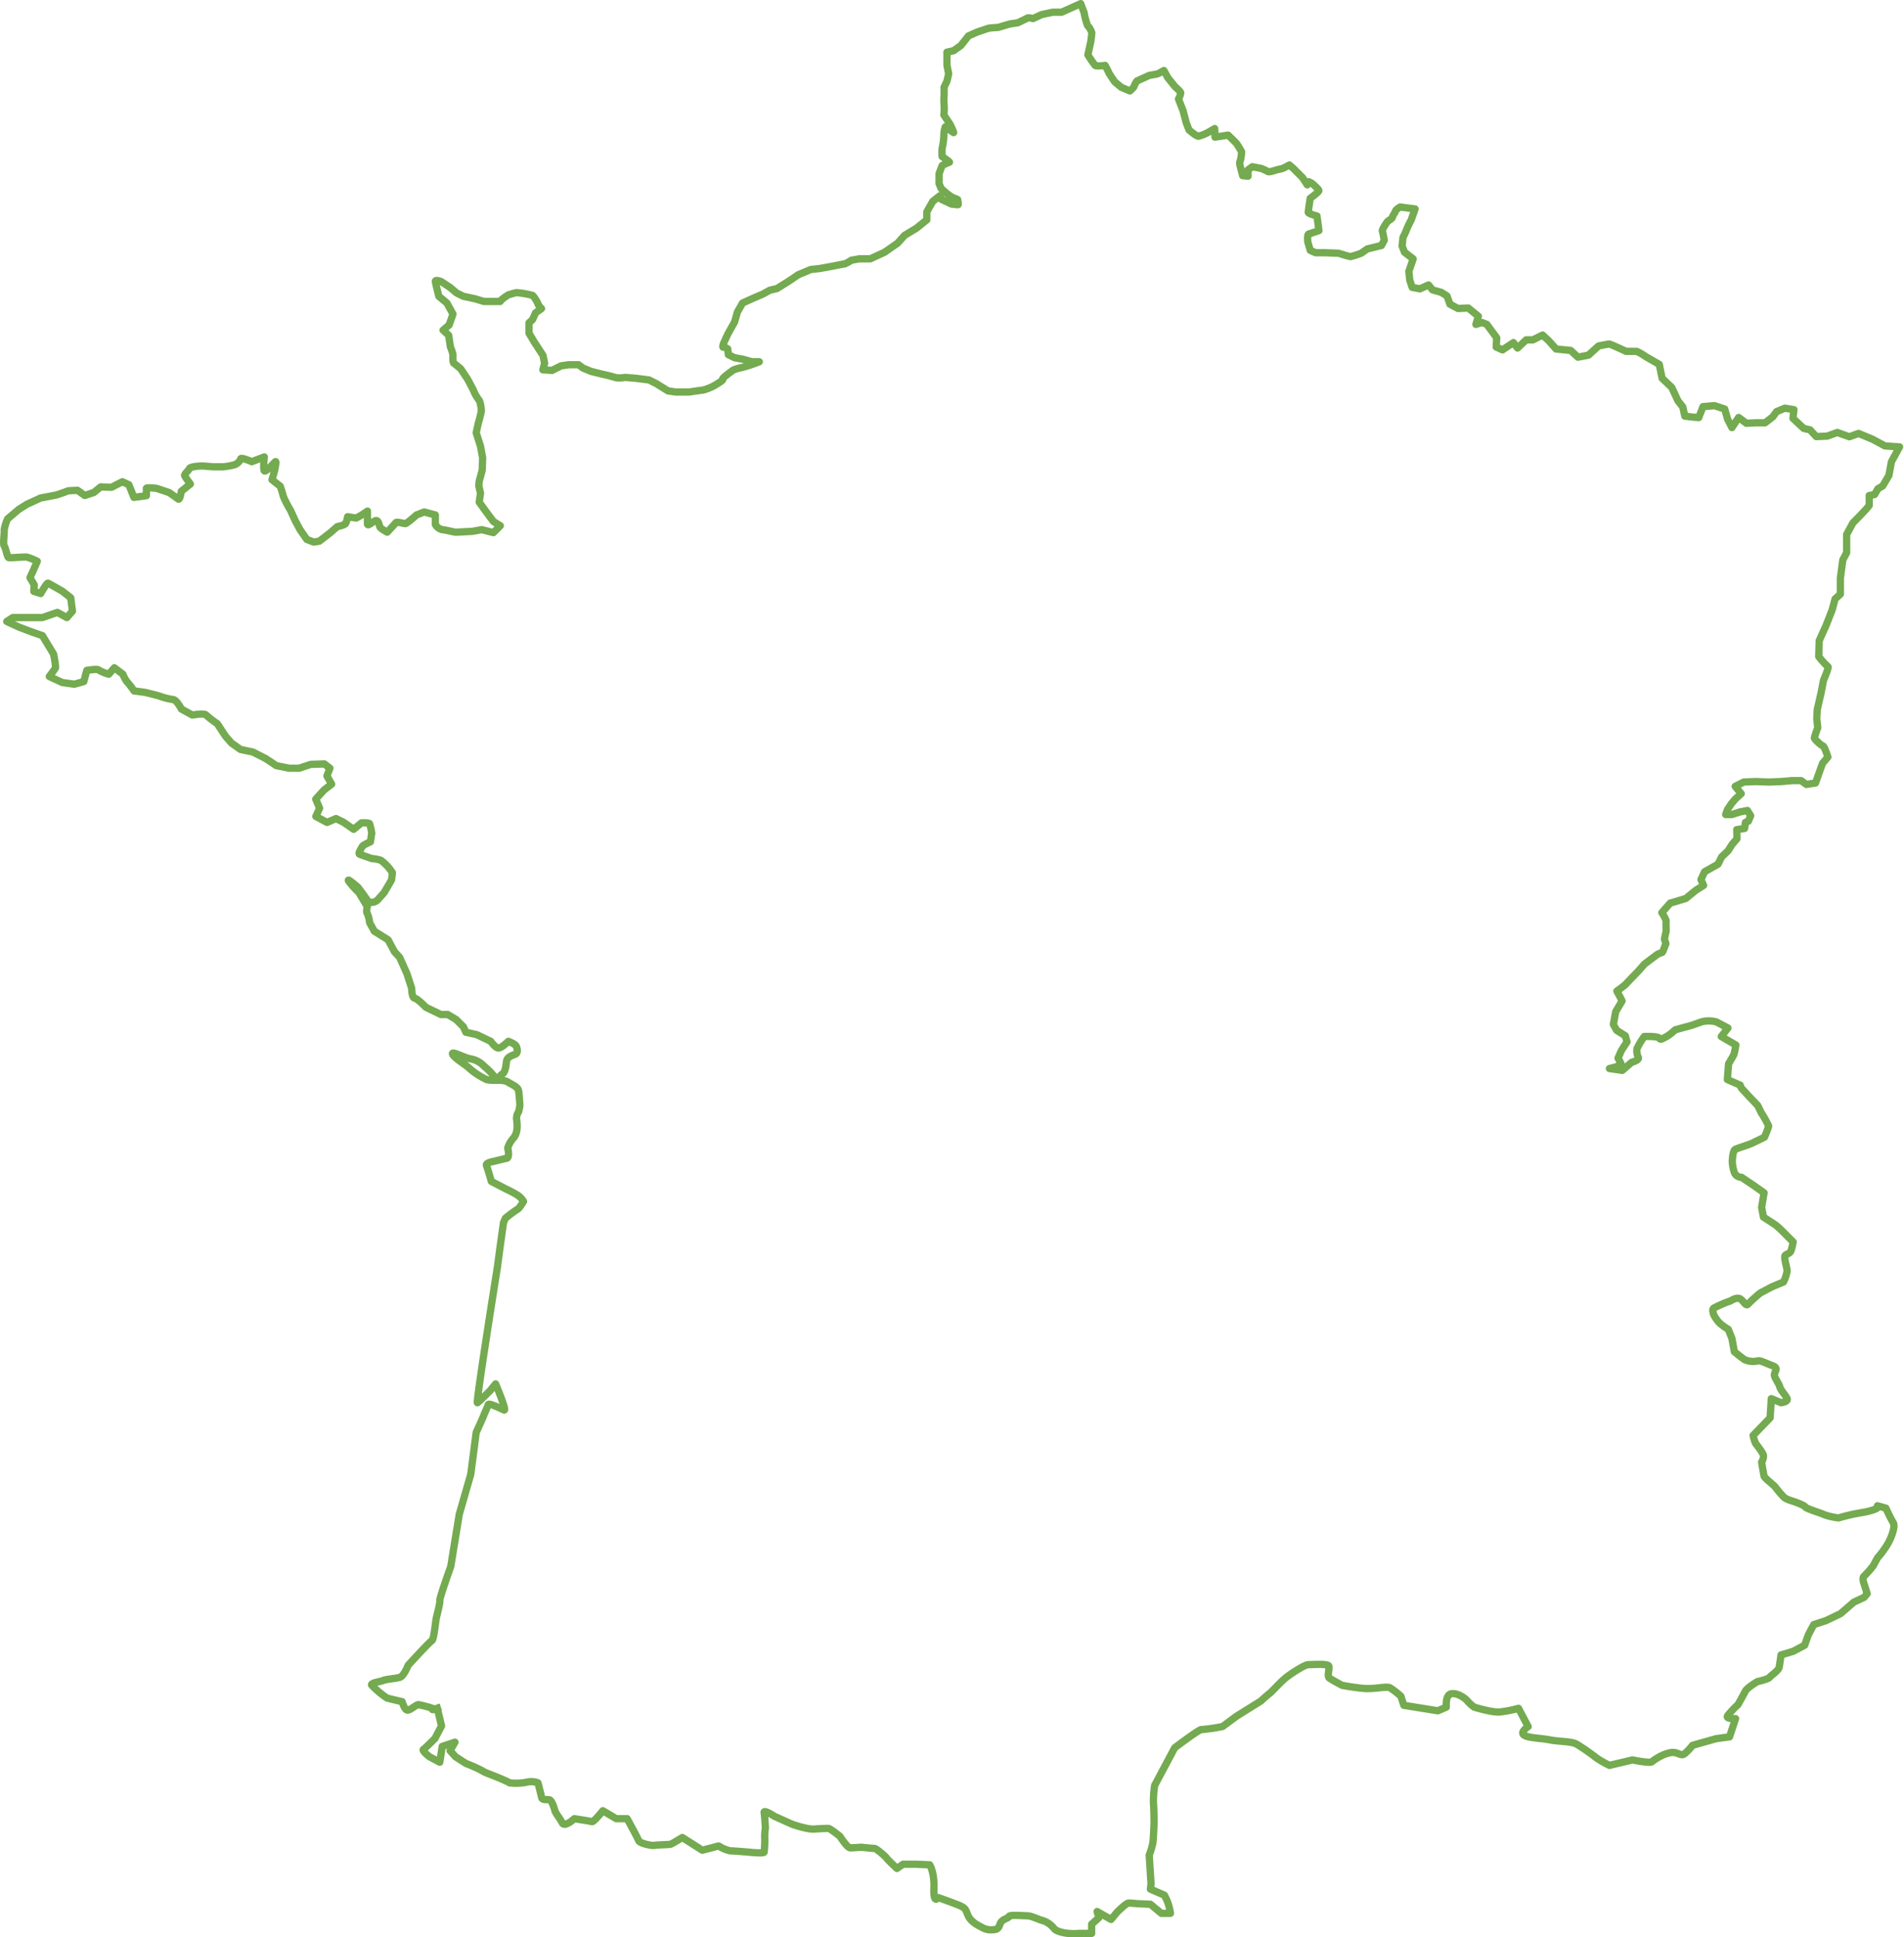 <svg xmlns="http://www.w3.org/2000/svg" viewBox="0 0 522.47 531.5"><defs><style>.cls-1{fill:none;stroke:#74aa50;stroke-linecap:square;stroke-linejoin:round;stroke-width:2px;}</style></defs><g id="Calque_2" data-name="Calque 2"><g id="Calque_1-2" data-name="Calque 1"><path class="cls-1" d="M120,468.71l1.16,4.83L119.35,477s-2.66,2.66-3.16,3,1.66,2,1.66,2l2.83,1.5.67-4.33,3.49-1.16-1.33,2.33L125,482l2.83,1.83a43.1,43.1,0,0,1,4.49,2c.66.5,1.83.83,4.65,2s2.83,1.33,2.83,1.33a15.3,15.3,0,0,0,4.66-.16,5.23,5.23,0,0,1,3.16.16s.83,3.16,1,4,1.5.5,2.16.66,1.33,2.33,1.5,3,1.33,2,2,3.32,3.32-1.14,3.32-1.14,4.33.65,4.83.81,3-3,3-3l3.66,2.18h3s2.82,5.14,3.16,6,3.82,1.49,4.32,1.33,4-.17,4.49-.33,3.17-1.83,3.17-1.83l5.49,3.49,4.49-1.17a9.73,9.73,0,0,0,3.16,1.34c1,0,4.82.33,4.82.33s4.49.5,4.49,0a24.1,24.1,0,0,0,.17-3.66,14.08,14.08,0,0,1,.17-2.83c0-.5-.17-3.33-.34-4.32s2.83,1,2.83,1l4.83,2.17s4.15,1.49,6.15,1.33,3.33-.17,3.83-.17,3.16,2.16,3.16,2.16,2,3.16,2.83,3.16,3-.16,3-.16,3.16.33,3.66.33,3,2.16,3.33,2.66,2.83,2.83,2.83,2.83l1.66-1.16h3.49l3.83.16s1.33,2,1.16,6.49,1.17,2.5,1.17,2.5,3.83,1.33,5.82,2.16,1.66,1.33,2.5,3,3,2.66,3.66,3a4.78,4.78,0,0,0,3,.66c2,0,1.66-1.33,2.33-2.16s2-1,2.16-1.5,3.83-.16,5-.16,3.33,1.16,4.33,1.33a6.55,6.55,0,0,1,3,2.16c.5.67,2.17,1.16,3.83,1.33a16.58,16.58,0,0,0,3.16,0h3.32v-2.5l2-1.82-.49-1.67h0l3.82,2.17,1.66-2s2.5-2.5,3.16-2.5,2.33.17,2.33.17l3.66.17,3,2.49h2.49a15.11,15.11,0,0,0-1-3.66l-.67-1.33-3.83-1.66.17-1.5-.5-7.82a21.76,21.76,0,0,0,1-3.33c.17-1.16.33-5.49.33-5.49s0-3.49-.16-5.32a26.64,26.64,0,0,1,.33-5l5.49-10.31s6.82-5.16,7.32-5a50,50,0,0,0,5.82-.84l3.83-2.83,6.65-4.15s1.83-1.67,2.5-2.17,2.82-3,4.49-4.32,5.16-3.5,6-3.5,5.32-.33,5.65.34-.5,2.82.17,3.32,3.49,2,3.49,2,2.5.5,5.66.83,6.49-.66,7.48-.16a21.17,21.17,0,0,1,3,2.32l.83,2.5,9.32,1.5,2.33-1s-.34-3.33,1.33-3.66,3.82,1.16,4.49,2a10.72,10.72,0,0,0,1.83,1.66s4.82,1.5,7,1.33a34,34,0,0,0,5.15-1l2.66,5s-2.32,1.5-1.16,2.33,4.66.83,7.15,1.33,5.83.34,7.32,1.17a61.05,61.05,0,0,1,5.49,3.82,30.69,30.69,0,0,0,3.5,2l6.32-1.5s4.82,1,5.32.5a16.52,16.52,0,0,1,2.33-1.5s2.5-1.33,4-1,1.83,1,2.83.16a15.21,15.21,0,0,0,2-2.16l6.48-1.83,3.67-.5,1.66-5s-2.83.17-2.16-.83a26.46,26.46,0,0,1,2.82-3s1.5-2.66,2-3.66,3.33-2.66,3.33-2.66,3-.66,3.33-1.16,2.49-1.83,2.66-2.83.5-3.33.5-3.33l3.32-1,3.16-1.67,1-2.83,1.5-2.83,3.33-1.08,4-1.91,3.66-3.16,2.83-1.33.83-1-.83-2.66h0s-.67-1.67,0-2.16a28,28,0,0,0,2.49-2.83l1.17-2.17a22.56,22.56,0,0,0,1.83-2.32,15.36,15.36,0,0,0,1.66-2.83c.83-1.83,1.33-3.83.83-4.49a43.76,43.76,0,0,1-2-4l-2.33-.66s1.33.83-4,1.83a51.35,51.35,0,0,0-6.65,1.5,18,18,0,0,1-3.83-.84c-1-.5-5-1.66-5.32-2.16s-2.66-1.33-3.16-1.5-2.33-.66-2.83-1.33a26.8,26.8,0,0,1-2-2.33c-.49-.83-3.16-2.66-3.32-3.32s-.67-3.83-.67-3.83a2.94,2.94,0,0,0,.5-1.83c-.17-.83-1.83-2.83-2.16-3.33a9.87,9.87,0,0,1-.67-2.16l4.66-4.82.33-5.27,2.67,1.11s2-.22,1.66-1.11-1.83-2.39-2-3.22-1.49-2.49-1.49-3.32,1.33-1.83-.5-2.5-3.33-1.5-4-1.33a5.77,5.77,0,0,1-3.66-.33c-1-.67-2.82-2.17-2.82-2.17l-.67-3.66-1-2.49a15.1,15.1,0,0,1-2.49-1.83,10,10,0,0,1-1.5-2.16c-.17-.67-.5-1.34,0-1.83a32.42,32.42,0,0,1,4.66-2s1.66-1.16,2.66-.5,1.5,2.16,2.16,1.33a38.09,38.09,0,0,1,3.33-3l3.16-1.67,3.16-1.33a10,10,0,0,0,1-3c0-1-1-3.8-.5-4.31s1.33-.35,1.66-1.52a19.63,19.63,0,0,0,.5-2.16l-2.49-2.49a25,25,0,0,0-2.33-2.16c-.5-.34-3.33-2.17-3.33-2.17l-.5-2.66.67-4-2.83-2L477.85,323a2.05,2.05,0,0,1-2-1.5,11,11,0,0,1-.5-2.66c0-.83.16-3.16.83-3.49s3.33-1.16,4.16-1.5,3.82-1.83,3.82-1.83a22.4,22.4,0,0,0,1.17-3.05,26.37,26.37,0,0,0-2-3.6l-1-2.05-2.49-2.61-2-2.18-.33-.81L474,296.2l.33-4.33s1.33-2.16,1.5-2.66.5-2.49.5-2.49l-4-2.33,1.83-2.33L471,280.39a7.94,7.94,0,0,0-4.16,0c-1.83.67-2.82,1-3.49,1.17s-3.66,1-3.66,1a16.47,16.47,0,0,1-2.33,1.83c-.5.16-1.66,1.16-2,.5s-4.16-.5-4.16-.5a19.47,19.47,0,0,0-2,3.33,4.11,4.11,0,0,0,.33,2.32c.5.84-1.79,1.43-1.79,1.43l-2.57,2.21-3.53-.5,2.15-.56,1-.87-.79-1.43.95-2.15,1.51-2.31-.47-1.67-2.39-1.51-.88-1.6.64-3.5,1.75-2.94-.56-1.12-.87-1.59s2.31-1.67,2.47-1.91,3.5-3.66,3.5-3.66l1.59-1.83,3.5-2.63a6.75,6.75,0,0,1,1.28-.55c.23,0,.55-1,.55-1l.56-1.43-.4-1.27.48-2.23s-.08-2.55,0-2.79a11.61,11.61,0,0,0-1.19-2.23l2.3-2.62,1.67-.48,2.63-.8,2.71-2.22,2.15-1.36-.72-1.59,1-2.15,3.67-2.07,1-2,1.75-1.67,1.12-1.75,1.35-1.59-.08-2.47,2.15-.32.24-1.67.79-.32.64-1.51-.88-1.43-2.07.4-2.22.71h-1.68l.48-1.35,1-1.51,1.11-1.35,1.67-1.52-1.66-2,2.37-1.19,3.31-.13,3.56.13,3.43-.13,2.91-.26h2.51l1.45,1.05,2.51-.4.93-2.64,1-2.77,1.46-1.72s-.93-2.9-1.33-3-2.37-1.84-2.37-2.24a22.33,22.33,0,0,1,.92-2.77l-.26-2.51.13-2.51,1.06-4.63.66-3.43s1.58-3.56,1.19-3.7a22.19,22.19,0,0,1-2.51-2.77l.13-4.36,1.85-4.09,1.71-4.36.8-3,1.45-1.32v-4.36l.66-5,1.06-2v-5l1.71-3.17s4.49-4.49,4.49-4.88v-2.64l1.46-.27.92-1.58,1.32-.79,1.72-2.91.66-3.7,2.24-4.09-4-.27-3.43-1.84-3.83-1.59-2.51.92-3.3-1.18-2.78,1-3,.13-1.72-1.85-1.72-.39L492,114.78l.27-2.38-2.51-.4-2.25.93-1.06,1.45L484.36,116h-2.51l-2.64.13-2.11-1.59-1.85,2.78L474.06,115l-.79-2.77-2.78-.93-3.17.27-1.18,3-1.72-.14-2.11-.26-.53-2.51L460.46,110l-1.72-3.69-2.64-2.52-.79-3.82-3.7-2.12a13.92,13.92,0,0,0-2.51-1.45h-2.91s-4.22-2-4.62-2-2.91.53-2.91.53l-2.77,2.51L433,98l-2-1.85-4-.39-2-2.25-1.71-1.58-2.65,1.32h-1.85l-2.37,2.24L415.29,94l-3,2-1.72-.79.14-2.51L408,89l-1.33-.52L405,89l.66-2.24-2.77-2.25-2.78.14-2.24-1.19-.8-2.25-1.58-1-2.38-.66L392,78.19l-2.37,1.06-2.12-.4-.66-2-.26-2.37,1.19-3.44-2.38-1.85-.66-1.71.26-2.38a14.34,14.34,0,0,0,.93-2,27.9,27.9,0,0,1,1.32-2.77l1.06-3-4.1-.53s-1.19.66-1.32,1.19-.66,1-.79,1.58-1.19.93-1.45,1.32-1.46,2.11-1.32,2.51.52,2.51.52,2.51l-.79,1.45-3.83.93-1.72,1.19a25.31,25.31,0,0,1-2.9.92c-.4,0-3.3-.92-3.3-.92l-3.83-.14H361l-1.46-.66-.66-2.24s-.26-2.11.27-2.25,2.77-.92,2.77-.92l-.53-4S359,58.65,359,58.25s.52-3.83.52-3.83,2.38-1.72,2.38-2.11-1.71-1.85-1.71-1.85-1.46-1.06-1.46-.4v.66l-1.32-2-2.51-2.51h0l-1.08-.93-1.8.93-1.72.4s-2,.71-2.35.47a17.89,17.89,0,0,0-1.88-.87l-2.43-.46-1.17.86v1.73L341,48.2l-.62-2.35s-.32-1.09-.16-1.41a8.63,8.63,0,0,0,.47-2.81c-.16-.32-1.1-1.88-1.33-2.2S337,37.08,337,37.08l-3.6.55-.08-2.35-1.72,1a12.15,12.15,0,0,1-2.74,1.1c-.62,0-2.58-1.72-2.58-1.72l-.78-2-.86-3.29-1.26-3.21A4.85,4.85,0,0,0,324,25.5c-.08-.47-1.57-1.72-1.57-1.72l-1.95-2.43-1.1-2a18.7,18.7,0,0,1-1.8.94c-.31.07-2.19.39-2.19.39L312,22.21a5.7,5.7,0,0,0-.78,1.41c0,.32-1.17,1.33-1.17,1.33l-2.37-1-1.78-1.49s-1.57-2.27-1.64-2.51-1-2-1-2-2.35.31-2.74,0a30.77,30.77,0,0,1-2-2.9l.83-3.76s.23-1.88.25-2.27A5.06,5.06,0,0,0,298.43,7a18.59,18.59,0,0,1-.94-3.52L296.55,1l-5.24,2.35h-2.43L285.83,4l-2.35,1.09s-1.25-.31-1.49-.16-2.73,1.33-2.73,1.33l-2.2.32-3.13.94s-2.42.15-2.66.23l-3,1-2.51,1.1-2.11,2.66-2,1.41-1.8.39v3.6l.47,2.35-.47,2-.78,1.65V26.2a13.94,13.94,0,0,0,0,2.59,15.08,15.08,0,0,1-.07,2.74l1.71,2.58s1.18,2.43.94,2.27l-2.27-1.56A7.11,7.11,0,0,0,259,37a18.44,18.44,0,0,1-.48,3.75,19.86,19.86,0,0,0,0,2.19s2.27,1.57,2,1.57a12.11,12.11,0,0,0-2,.94l-.83,2.19v2.74l.55,1.33,1.25,1.1a12.4,12.4,0,0,0,2.11,1.48,4.37,4.37,0,0,1,1.18.48s.31,1.4.08,1.4S261.1,56,261.1,56l-1.33-.63-1.49-.7-.32-1-2,1.57-1.64,2.89v2.19l-2.82,2.27-3.29,2-1.88,2.11-3.6,2.51-3.91,1.8h-3l-2.19.39a12,12,0,0,1-1.8,1c-.23,0-3.29.62-3.29.62l-3.44.63-2.66.31-3.37,1.41-2.66,1.8-3.21,2-1.95.46-2,1.1-2.59,1.1-2.89,1.31-1.41,2.44-.78,2.74-1.88,3.37-1.18,2.58s-.39,1.1,0,1,1.18.47,1.18.47l.15,1.56,1.73.86,2.27.4,2.5.7h2a43,43,0,0,1-4.7,1.57,11.44,11.44,0,0,0-2.43.7s-3.24,2.27-2.91,2.51-1.86,1.48-2.1,1.64a13.86,13.86,0,0,1-3.21,1.33c-.78.08-3.91.55-3.91.55h-3.68l-2.11-.31-3.21-2-2-1-3.67-.47-2.9-.23a8.59,8.59,0,0,1-2.51.08,35,35,0,0,0-3.67-.94l-3.14-.79L160,101l-1.25-.93h-2.66l-2.11.31-2.51,1.25-2.5-.16.47-1.8L149,97.51l-2.35-3.6-1.49-2.5V88.59l1-.94.78-1.8,1.65-1.18s-.94-.9-1-1.42a10,10,0,0,0-1.41-2.18,23.91,23.91,0,0,0-4.46-.78c-.79.16-2.27.63-2.27.63s-2.19,1.41-2.19,1.8H132.8L130.44,82l-3.31-.71-1.88-.94-1.66-1.42-2.47-1.65s-1.77-.71-1.65,0,.94,4,.94,4l2.24,1.89,1.65,3-1.06,3-1.65,1.41L123.12,92l.47,3.18a14.83,14.83,0,0,1,.71,2.12c0,.36-.12,2.13.24,2.36s1.89,1.54,1.89,1.54l1.88,2.83s1.54,2.83,1.65,3.18a10.92,10.92,0,0,0,1.42,2.48c.47.47.71,2.6.71,3.07a33.35,33.35,0,0,1-.83,3.3l-.59,2.67,1.18,3.7.59,3.19-.12,3.42L131.5,132l-.12,1.29.47,2-.35,2.48,1.77,2.47,2.12,2.84,1.89,1.17-1.89,1.89-3.18-.82-2.6.47s-4.25.23-4.6.23-2.48-.59-3.66-.7a2.86,2.86,0,0,1-1.89-1.42V141.3l-3.06-.83-2.12.83s-2.6,2.36-3.07,2.36-2.36-.59-2.6-.24-2.36,2.59-2.36,2.59-1.77-.94-2-1.41-.36-2.24-1.42-1.65-2,1.53-2,.71v-3.43a23.55,23.55,0,0,1-3.07,1.89c-.35,0-2.36-.35-2.36-.35a6.57,6.57,0,0,1-.59,1.89c-.35.47-2.24.82-2.24.82l-1.89,1.65-3.06,2.36-1.54.24L84.19,148l-1.88-2.71L81,142.83,79.71,140a29.12,29.12,0,0,1-2-3.9,19.21,19.21,0,0,0-.83-2.71l-2.24-1.77.71-2.47s.59-2.72.23-2.48-2.71,3.07-3.06,2.48,0-3.78,0-3.78l-3.43,1.3s-2.71-1.18-3-.83a3.07,3.07,0,0,1-1.65,1.65,20.31,20.31,0,0,1-3.18.59H58.48s-2.72-.23-3.07-.23-3.18.12-3.42.71-1.53,1.53-1.3,2,1.54,2.24,1.54,2.24l-2.48,2s-.36,2.47-.83,2.12-2.48-1.77-2.48-1.77L43,134s-2.83-.35-2.83,0v2l-3.42.47L35.36,133l-1.77-.83-3,1.53-2.95-.11-1.89,1.53-2.48.83-2-1.42-2.48.12s-2.83,1.06-3.42,1.18l-4.25.82L7.4,138.35l-2.24,1.41-3.07,2.6a11.74,11.74,0,0,0-.94,3.06c.11.59-.38,3.9,0,4.37s.83,3,1.19,3.18,4.36-.23,5.07-.11A18.17,18.17,0,0,1,10.23,154l-1.18,2.71-.83,1.77,1.18,2-.12,1.77,1.89.59s1.65-2.95,2-2.83,4,2.24,4,2.24l2.24,1.77.47,3.66-1.53,1.77-2.6-1.42-4.13,1.42H3.5l-1.65,1.06,3.31,1.53,3.42,1.3,3.06,1.06,3.07,5.08s.71,3.53.47,3.89-1.65,2.24-1.65,2.24l3.54,1.65,3.3.47L23,187l.82-3.07s2.95-.47,3.19-.12a13,13,0,0,0,2.83,1.18l1.53-1.77,2.36,1.77a8.34,8.34,0,0,0,1.07,2,26,26,0,0,1,2,2.59s3.07.36,3.42.48,3.42.82,3.89,1.06a18.23,18.23,0,0,0,3.43.82c.94.12,2.24,2.6,2.24,2.6l3,1.65s3.3-.59,3.77,0a27,27,0,0,0,3.07,2.36l2.24,3.42,1.65,1.89,2.48,1.77,3.42.71L73,208.18l2.83,1.89,3.54.71h2.71l3.19-1.06L89,209.6l1.53,1.18-.82,2.12L91,215.14l-2.12,1.65-2.24,2.48,1.06,2.48L86.67,224l3.07,1.65,2.47-1.06,2.13,1.06,2.71,1.89,2.13-1.77s2-.12,2.24.24a15.88,15.88,0,0,1,.59,2.59l-.36,2.36s-2.12.94-2.24,1.3-1.3,1.88-.71,2.12,3.31,1.18,3.31,1.18a10.35,10.35,0,0,1,2.47.47,12.16,12.16,0,0,1,3.19,3.42c0,.36-.24,2-.24,2l-2,3.42s-1.42,1.65-1.89,2.12-2.07,1.07-2.75,0-2.56-3.53-2.56-3.53-3.07-2.72-2.59-1.77a21.41,21.41,0,0,0,2.83,3.18l2.32,3.89s-.38,1.42,0,1.89a8.16,8.16,0,0,1,.63,2.48l1.29,2.36,3.78,2.36,1.77,3.3,1.41,1.53,2,4.49,1.3,4s0,2.59.82,2.71,3.07,2.48,3.07,2.48l4.13,2h1.89l2.28,1.36,2,2,.67,1.49,3,.67,3.83,1.83s1.16,1.66,2,1.83,2.83-1.83,2.83-1.83,1.83.66,2.16,1.33.5,1.83-.16,2.16-2.33.67-2.5,2-.33,3-1.16,3.49-1.17,2-2.33.5a19.85,19.85,0,0,0-2.66-2.66,6.66,6.66,0,0,0-3.66-2c-1.5-.16-5.33-2.33-5-1.33s3.66,3,4.32,3.66a19.93,19.93,0,0,0,5,3.33c1.5.5,4.49-.17,5.82.67s2.83,1.32,3,2.49.33,3.55.33,3.94a13.93,13.93,0,0,1-.33,1.72,3.15,3.15,0,0,0-.5,2.49c.17,1.83.17,3.5-1,4.83a7.23,7.23,0,0,0-1.5,2.66s.67,2.66-.33,2.83-3.49.83-3.49.83-2.33.33-2,1.16,1.33,4.33,1.33,4.33l4.16,2.16a26.83,26.83,0,0,1,2.83,1.5,5.18,5.18,0,0,1,1.83,1.83s-1.16,2-1.66,2.16a35,35,0,0,0-3.33,2.49l-.5,1.17-1,7.15-.66,5s-6,37.6-5.49,37.27,3.49-3.33,3.49-3.33l1.5-1.83s3.16,7.49,2.33,7.15-4.16-2-4.33-1.49-1.16,2.66-1.33,3.16-2,4.49-2,4.49l-1.49,11.48-3.16,11-2.33,14.3s-3.16,8.82-3,9.32-.83,4.16-1,5-.66,5.82-1.16,6S112,456.9,112,456.9s-1.16,3-2.33,3.33-3.82.5-4.49.83-3.66.66-3.16,1.33a25.18,25.18,0,0,0,4.16,3.49c.5.17,4.16,1,4.16,1s.66,2.33,1.49,2.33,2.33-1.5,3-1.5a30.42,30.42,0,0,1,3.83,1s-.5.83,1.33,0"/></g></g></svg>